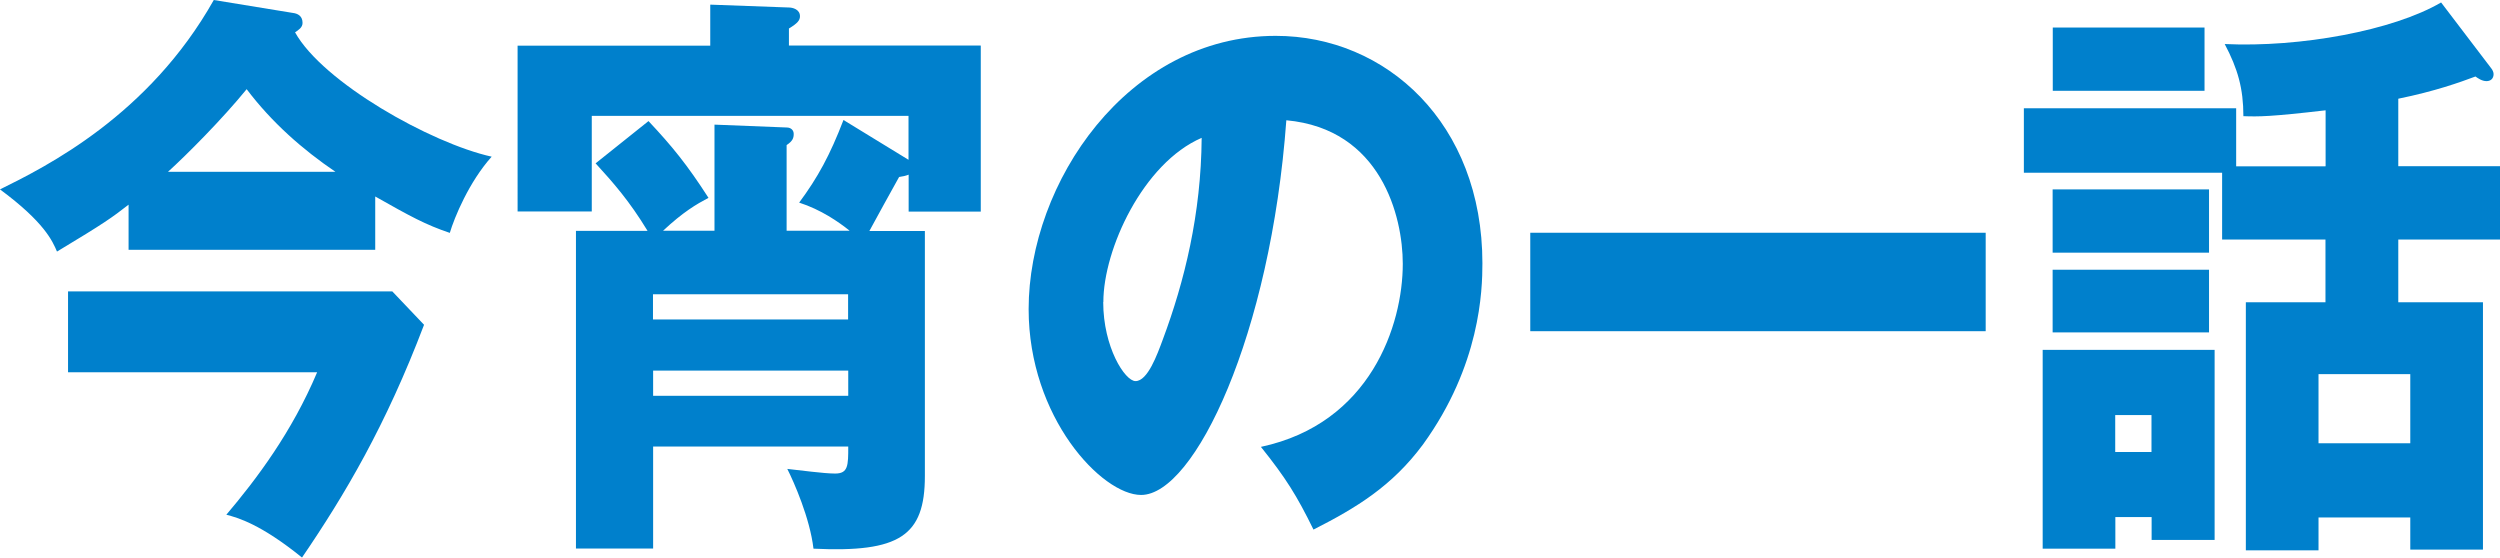 <?xml version="1.0" encoding="UTF-8"?>
<svg id="_レイヤー_2" data-name="レイヤー_2" xmlns="http://www.w3.org/2000/svg" viewBox="0 0 183.35 40.89">
  <defs>
    <style>
      .cls-1 {
        fill: #0080cc;
      }
    </style>
  </defs>
  <g id="_レイヤー_2-2" data-name="レイヤー_2">
    <g>
      <path class="cls-1" d="M27.52,18.32H9.43v-3.31c-1.22.95-1.74,1.33-5.25,3.44-.33-.77-.92-2.15-4.18-4.56,3.4-1.68,10.91-5.42,15.68-13.89l5.81.95c.33.04.7.21.7.73,0,.34-.3.52-.55.69,2.03,3.66,9.95,8.13,14.42,9.12-1.66,1.85-2.74,4.47-3.07,5.59-1.78-.6-2.89-1.21-5.47-2.67v3.91ZM4.99,27.3v-5.93h23.78l2.33,2.45c-2.81,7.4-5.81,12.47-8.95,17.07-3.03-2.45-4.7-2.92-5.55-3.14,2.22-2.62,4.81-6.06,6.66-10.45H4.99ZM24.6,12.6c-2.4-1.63-4.66-3.61-6.51-6.06-1.78,2.19-4.44,4.86-5.77,6.06h12.28Z"/>
      <path class="cls-1" d="M71.93,3.35v12.17h-5.29v-2.71c-.22.09-.44.13-.7.17-.37.65-1.85,3.35-2.18,3.96h4.07v17.97c0,4.39-1.85,5.63-8.17,5.33-.26-2.24-1.44-4.9-1.92-5.85.89.09,2.66.34,3.51.34.96,0,.96-.6.96-1.98h-14.31v7.48h-5.66v-23.3h5.25c-1.33-2.19-2.51-3.53-3.81-4.95l3.88-3.1c1.74,1.85,2.85,3.22,4.4,5.63-.89.47-1.85,1.03-3.33,2.41h3.77v-7.78l5.29.21c.33,0,.52.21.52.47,0,.3-.07.52-.52.82v6.28h4.62c-.81-.65-2.11-1.55-3.7-2.06,1.37-1.85,2.26-3.48,3.25-6.06l4.77,2.92v-3.22h-23.23v7.01h-5.44V3.35h14.13V.34l5.77.21c.26,0,.81.13.81.64,0,.3-.18.52-.81.9v1.25h14.05ZM47.89,23.43h14.31v-1.85h-14.31v1.85ZM62.21,27.18h-14.31v1.85h14.31v-1.85Z"/>
      <path class="cls-1" d="M92.49,32.77c8.03-1.72,10.39-8.94,10.39-13.42,0-3.48-1.59-9.89-8.54-10.53-1.15,15.74-6.73,27.48-10.65,27.48-2.88,0-8.25-5.68-8.25-13.63,0-9.25,7.25-20.04,18.12-20.04,8.1,0,15.16,6.41,15.16,16.68,0,1.98-.15,7.48-4.36,13.29-2.26,3.05-4.88,4.64-8.03,6.24-1.22-2.49-2.03-3.79-3.85-6.06ZM80.91,22.15c0,3.31,1.59,5.8,2.37,5.8.89,0,1.59-1.94,2-3.05,1.59-4.26,2.81-9.2,2.85-14.79-4.29,1.85-7.21,8.17-7.21,12.04Z"/>
      <path class="cls-1" d="M145.63,17.07v7.22h-33.4v-7.22h33.4Z"/>
      <path class="cls-1" d="M170.56,12.17v-4.08c-4.03.47-4.92.47-6.03.43,0-2.02-.41-3.48-1.37-5.29,5.55.26,12.35-.99,15.87-3.05l3.7,4.86c.07.09.15.26.15.39,0,.34-.22.52-.52.52-.33,0-.63-.21-.81-.34-1.15.43-2.96,1.08-5.66,1.63v4.95h7.47v5.38h-7.47v4.6h6.21v18.14h-5.33v-2.36h-6.73v2.41h-5.33v-18.19h5.84v-4.6h-7.58v-4.9h-14.54v-4.73h15.57v4.26h6.55ZM162.42,25.67v13.93h-4.62v-1.68h-2.66v2.32h-5.33v-14.58h12.61ZM161.68,2.02v4.64h-11.13V2.02h11.13ZM162.01,13.89v4.64h-11.47v-4.64h11.47ZM162.01,19.78v4.6h-11.47v-4.6h11.47ZM155.13,30.44v2.71h2.66v-2.71h-2.66ZM170.04,32.51h6.73v-5.07h-6.73v5.07Z"/>
    </g>
  </g>
</svg>